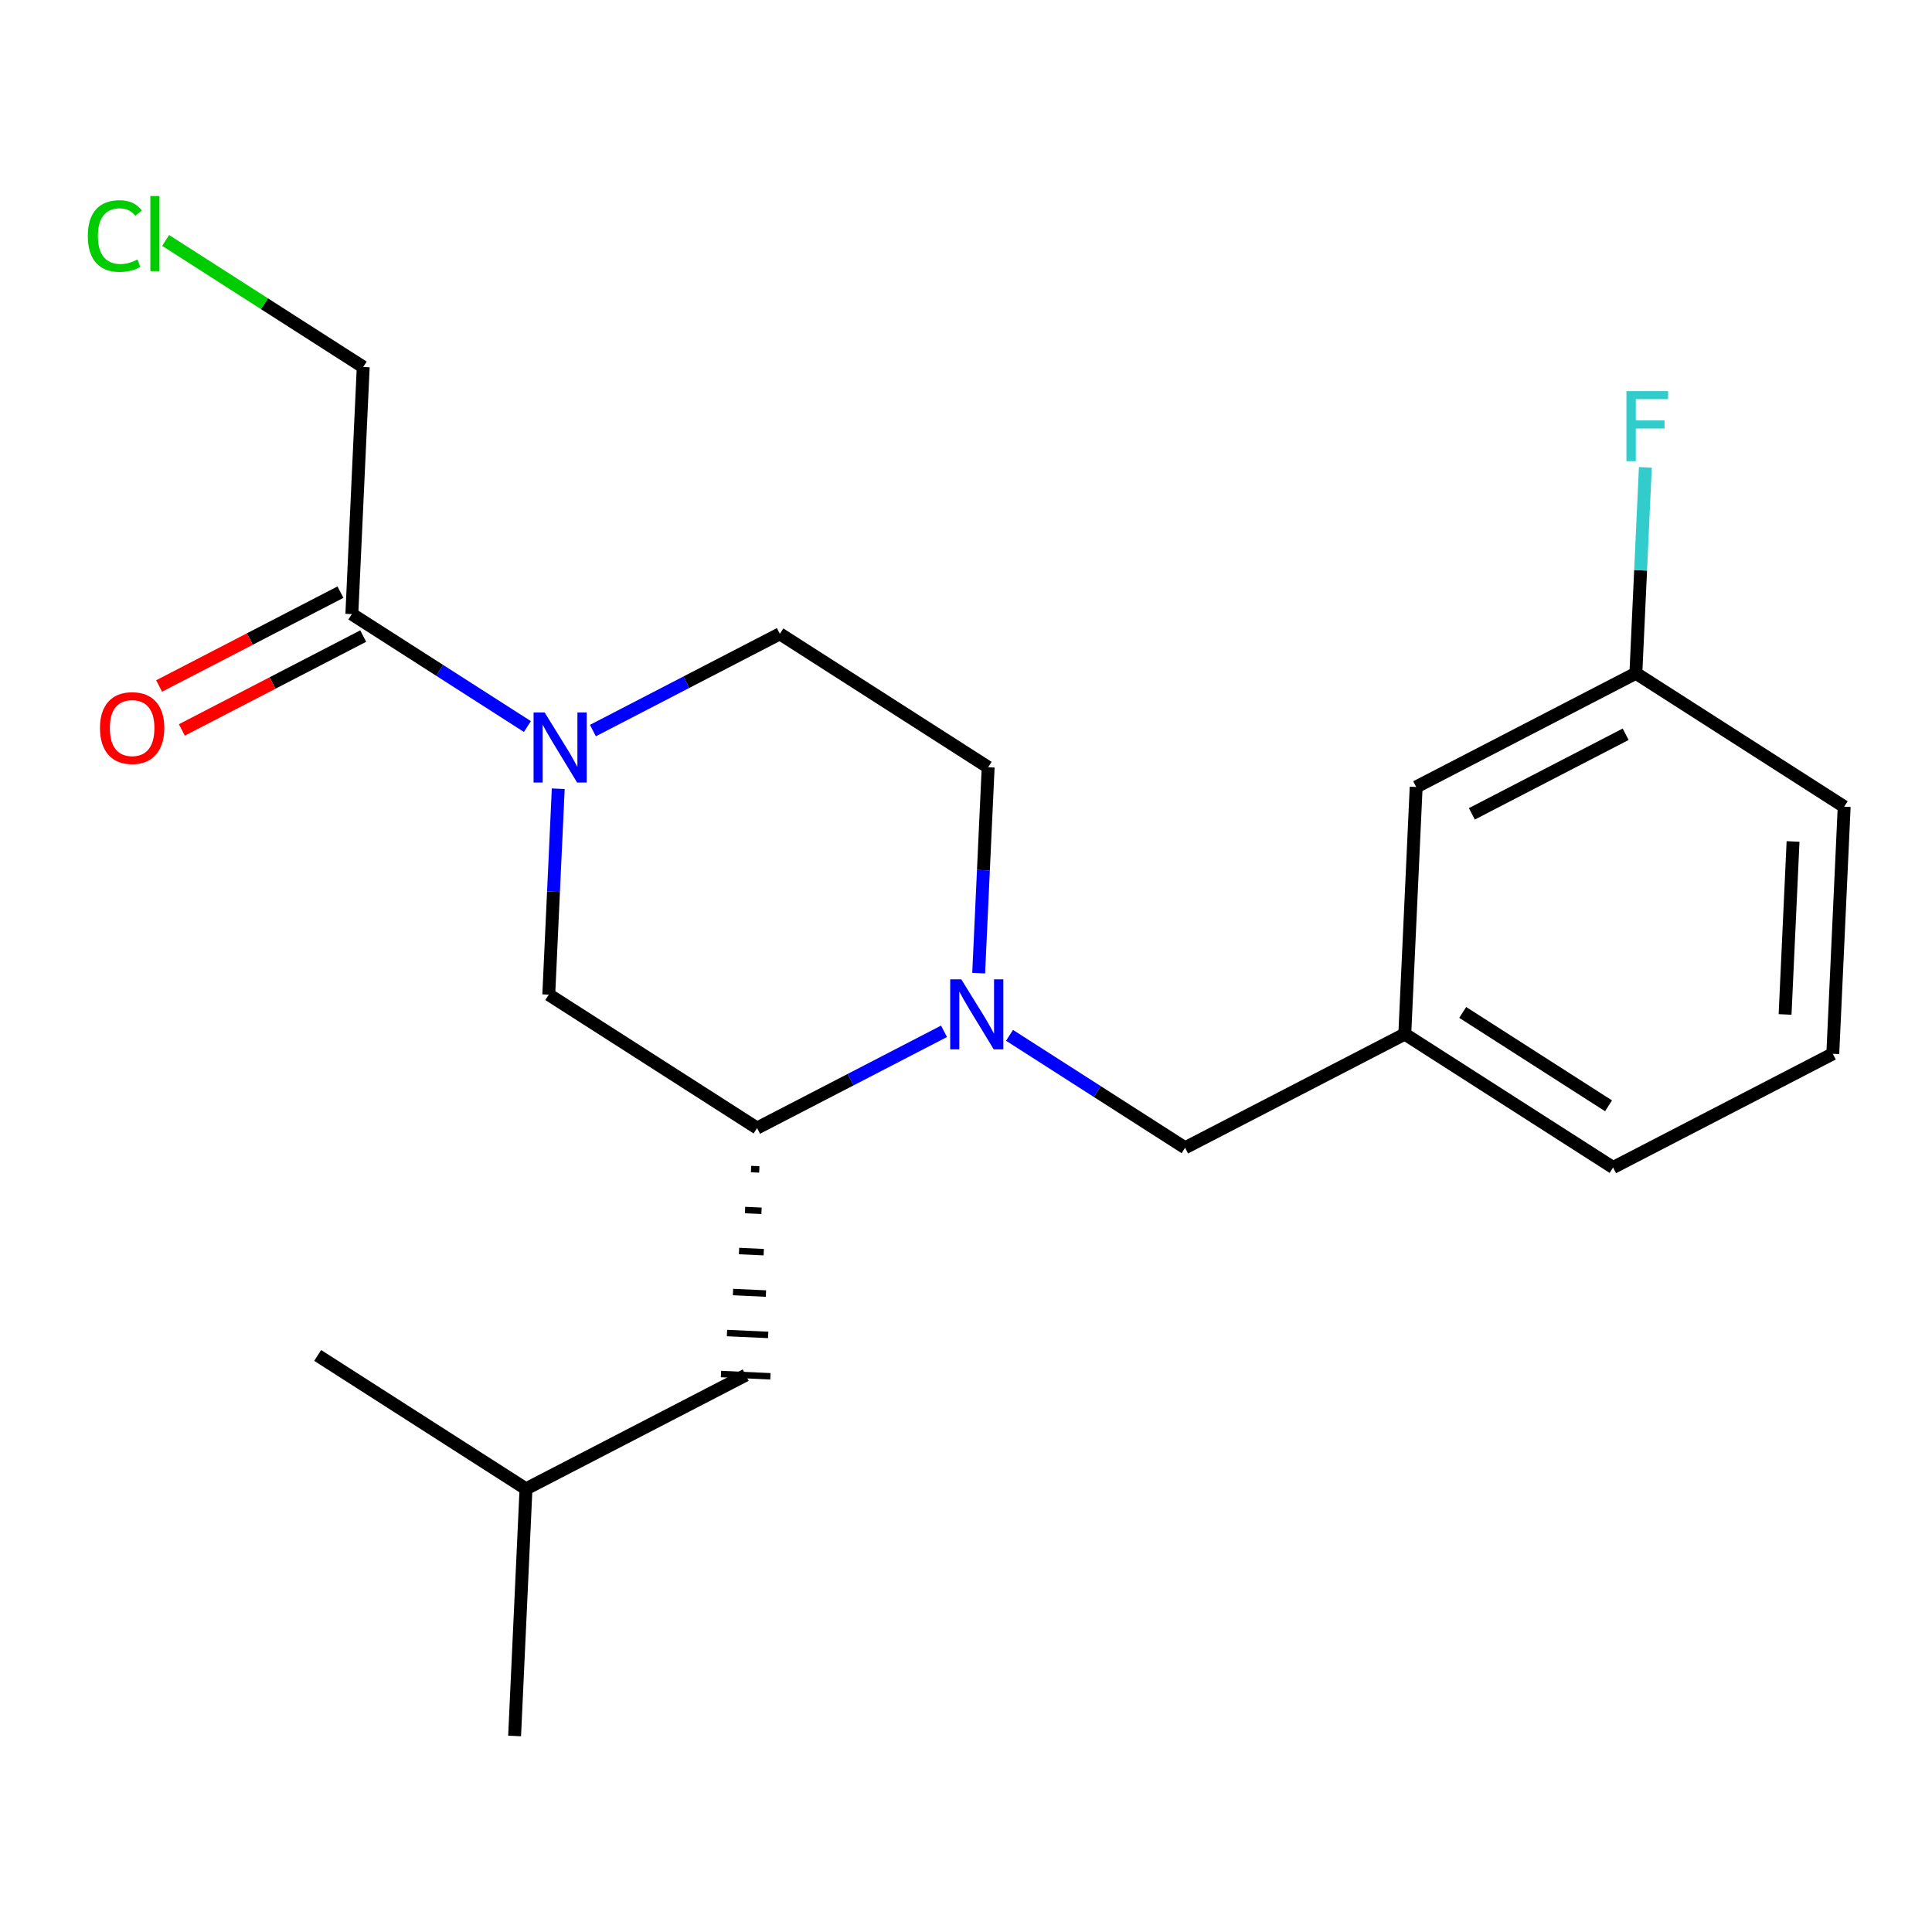 <?xml version='1.0' encoding='iso-8859-1'?>
<svg version='1.1' baseProfile='full'
              xmlns='http://www.w3.org/2000/svg'
                      xmlns:rdkit='http://www.rdkit.org/xml'
                      xmlns:xlink='http://www.w3.org/1999/xlink'
                  xml:space='preserve'
width='300px' height='300px' viewBox='0 0 300 300'>
<!-- END OF HEADER -->
<rect style='opacity:1.0;fill:#FFFFFF;stroke:none' width='300' height='300' x='0' y='0'> </rect>
<rect style='opacity:1.0;fill:#FFFFFF;stroke:none' width='300' height='300' x='0' y='0'> </rect>
<path class='bond-0 atom-0 atom-1' d='M 79.908,269.561 L 81.676,231.19' style='fill:none;fill-rule:evenodd;stroke:#000000;stroke-width:2.0px;stroke-linecap:butt;stroke-linejoin:miter;stroke-opacity:1' />
<path class='bond-1 atom-1 atom-2' d='M 81.676,231.19 L 49.329,210.473' style='fill:none;fill-rule:evenodd;stroke:#000000;stroke-width:2.0px;stroke-linecap:butt;stroke-linejoin:miter;stroke-opacity:1' />
<path class='bond-2 atom-1 atom-3' d='M 81.676,231.19 L 115.79,213.535' style='fill:none;fill-rule:evenodd;stroke:#000000;stroke-width:2.0px;stroke-linecap:butt;stroke-linejoin:miter;stroke-opacity:1' />
<path class='bond-3 atom-4 atom-3' d='M 116.624,181.529 L 117.903,181.588' style='fill:none;fill-rule:evenodd;stroke:#000000;stroke-width:1.0px;stroke-linecap:butt;stroke-linejoin:miter;stroke-opacity:1' />
<path class='bond-3 atom-4 atom-3' d='M 115.69,187.895 L 118.248,188.013' style='fill:none;fill-rule:evenodd;stroke:#000000;stroke-width:1.0px;stroke-linecap:butt;stroke-linejoin:miter;stroke-opacity:1' />
<path class='bond-3 atom-4 atom-3' d='M 114.756,194.261 L 118.593,194.437' style='fill:none;fill-rule:evenodd;stroke:#000000;stroke-width:1.0px;stroke-linecap:butt;stroke-linejoin:miter;stroke-opacity:1' />
<path class='bond-3 atom-4 atom-3' d='M 113.822,200.626 L 118.938,200.862' style='fill:none;fill-rule:evenodd;stroke:#000000;stroke-width:1.0px;stroke-linecap:butt;stroke-linejoin:miter;stroke-opacity:1' />
<path class='bond-3 atom-4 atom-3' d='M 112.887,206.992 L 119.283,207.287' style='fill:none;fill-rule:evenodd;stroke:#000000;stroke-width:1.0px;stroke-linecap:butt;stroke-linejoin:miter;stroke-opacity:1' />
<path class='bond-3 atom-4 atom-3' d='M 111.953,213.358 L 119.628,213.712' style='fill:none;fill-rule:evenodd;stroke:#000000;stroke-width:1.0px;stroke-linecap:butt;stroke-linejoin:miter;stroke-opacity:1' />
<path class='bond-4 atom-4 atom-5' d='M 117.558,175.163 L 85.212,154.447' style='fill:none;fill-rule:evenodd;stroke:#000000;stroke-width:2.0px;stroke-linecap:butt;stroke-linejoin:miter;stroke-opacity:1' />
<path class='bond-21 atom-13 atom-4' d='M 146.587,160.14 L 132.073,167.652' style='fill:none;fill-rule:evenodd;stroke:#0000FF;stroke-width:2.0px;stroke-linecap:butt;stroke-linejoin:miter;stroke-opacity:1' />
<path class='bond-21 atom-13 atom-4' d='M 132.073,167.652 L 117.558,175.163' style='fill:none;fill-rule:evenodd;stroke:#000000;stroke-width:2.0px;stroke-linecap:butt;stroke-linejoin:miter;stroke-opacity:1' />
<path class='bond-5 atom-5 atom-6' d='M 85.212,154.447 L 85.948,138.46' style='fill:none;fill-rule:evenodd;stroke:#000000;stroke-width:2.0px;stroke-linecap:butt;stroke-linejoin:miter;stroke-opacity:1' />
<path class='bond-5 atom-5 atom-6' d='M 85.948,138.46 L 86.685,122.474' style='fill:none;fill-rule:evenodd;stroke:#0000FF;stroke-width:2.0px;stroke-linecap:butt;stroke-linejoin:miter;stroke-opacity:1' />
<path class='bond-6 atom-6 atom-7' d='M 81.894,112.818 L 68.263,104.088' style='fill:none;fill-rule:evenodd;stroke:#0000FF;stroke-width:2.0px;stroke-linecap:butt;stroke-linejoin:miter;stroke-opacity:1' />
<path class='bond-6 atom-6 atom-7' d='M 68.263,104.088 L 54.633,95.358' style='fill:none;fill-rule:evenodd;stroke:#000000;stroke-width:2.0px;stroke-linecap:butt;stroke-linejoin:miter;stroke-opacity:1' />
<path class='bond-10 atom-6 atom-11' d='M 92.065,113.443 L 106.58,105.932' style='fill:none;fill-rule:evenodd;stroke:#0000FF;stroke-width:2.0px;stroke-linecap:butt;stroke-linejoin:miter;stroke-opacity:1' />
<path class='bond-10 atom-6 atom-11' d='M 106.58,105.932 L 121.094,98.42' style='fill:none;fill-rule:evenodd;stroke:#000000;stroke-width:2.0px;stroke-linecap:butt;stroke-linejoin:miter;stroke-opacity:1' />
<path class='bond-7 atom-7 atom-8' d='M 52.867,91.947 L 38.787,99.234' style='fill:none;fill-rule:evenodd;stroke:#000000;stroke-width:2.0px;stroke-linecap:butt;stroke-linejoin:miter;stroke-opacity:1' />
<path class='bond-7 atom-7 atom-8' d='M 38.787,99.234 L 24.706,106.52' style='fill:none;fill-rule:evenodd;stroke:#FF0000;stroke-width:2.0px;stroke-linecap:butt;stroke-linejoin:miter;stroke-opacity:1' />
<path class='bond-7 atom-7 atom-8' d='M 56.398,98.77 L 42.318,106.056' style='fill:none;fill-rule:evenodd;stroke:#000000;stroke-width:2.0px;stroke-linecap:butt;stroke-linejoin:miter;stroke-opacity:1' />
<path class='bond-7 atom-7 atom-8' d='M 42.318,106.056 L 28.237,113.343' style='fill:none;fill-rule:evenodd;stroke:#FF0000;stroke-width:2.0px;stroke-linecap:butt;stroke-linejoin:miter;stroke-opacity:1' />
<path class='bond-8 atom-7 atom-9' d='M 54.633,95.358 L 56.401,56.987' style='fill:none;fill-rule:evenodd;stroke:#000000;stroke-width:2.0px;stroke-linecap:butt;stroke-linejoin:miter;stroke-opacity:1' />
<path class='bond-9 atom-9 atom-10' d='M 56.401,56.987 L 41.061,47.162' style='fill:none;fill-rule:evenodd;stroke:#000000;stroke-width:2.0px;stroke-linecap:butt;stroke-linejoin:miter;stroke-opacity:1' />
<path class='bond-9 atom-9 atom-10' d='M 41.061,47.162 L 25.721,37.338' style='fill:none;fill-rule:evenodd;stroke:#00CC00;stroke-width:2.0px;stroke-linecap:butt;stroke-linejoin:miter;stroke-opacity:1' />
<path class='bond-11 atom-11 atom-12' d='M 121.094,98.42 L 153.441,119.137' style='fill:none;fill-rule:evenodd;stroke:#000000;stroke-width:2.0px;stroke-linecap:butt;stroke-linejoin:miter;stroke-opacity:1' />
<path class='bond-12 atom-12 atom-13' d='M 153.441,119.137 L 152.704,135.123' style='fill:none;fill-rule:evenodd;stroke:#000000;stroke-width:2.0px;stroke-linecap:butt;stroke-linejoin:miter;stroke-opacity:1' />
<path class='bond-12 atom-12 atom-13' d='M 152.704,135.123 L 151.968,151.109' style='fill:none;fill-rule:evenodd;stroke:#0000FF;stroke-width:2.0px;stroke-linecap:butt;stroke-linejoin:miter;stroke-opacity:1' />
<path class='bond-13 atom-13 atom-14' d='M 156.759,160.766 L 170.389,169.496' style='fill:none;fill-rule:evenodd;stroke:#0000FF;stroke-width:2.0px;stroke-linecap:butt;stroke-linejoin:miter;stroke-opacity:1' />
<path class='bond-13 atom-13 atom-14' d='M 170.389,169.496 L 184.02,178.225' style='fill:none;fill-rule:evenodd;stroke:#000000;stroke-width:2.0px;stroke-linecap:butt;stroke-linejoin:miter;stroke-opacity:1' />
<path class='bond-14 atom-14 atom-15' d='M 184.02,178.225 L 218.134,160.571' style='fill:none;fill-rule:evenodd;stroke:#000000;stroke-width:2.0px;stroke-linecap:butt;stroke-linejoin:miter;stroke-opacity:1' />
<path class='bond-15 atom-15 atom-16' d='M 218.134,160.571 L 250.481,181.287' style='fill:none;fill-rule:evenodd;stroke:#000000;stroke-width:2.0px;stroke-linecap:butt;stroke-linejoin:miter;stroke-opacity:1' />
<path class='bond-15 atom-15 atom-16' d='M 227.13,157.209 L 249.772,171.71' style='fill:none;fill-rule:evenodd;stroke:#000000;stroke-width:2.0px;stroke-linecap:butt;stroke-linejoin:miter;stroke-opacity:1' />
<path class='bond-22 atom-21 atom-15' d='M 219.902,122.199 L 218.134,160.571' style='fill:none;fill-rule:evenodd;stroke:#000000;stroke-width:2.0px;stroke-linecap:butt;stroke-linejoin:miter;stroke-opacity:1' />
<path class='bond-16 atom-16 atom-17' d='M 250.481,181.287 L 284.596,163.633' style='fill:none;fill-rule:evenodd;stroke:#000000;stroke-width:2.0px;stroke-linecap:butt;stroke-linejoin:miter;stroke-opacity:1' />
<path class='bond-17 atom-17 atom-18' d='M 284.596,163.633 L 286.364,125.261' style='fill:none;fill-rule:evenodd;stroke:#000000;stroke-width:2.0px;stroke-linecap:butt;stroke-linejoin:miter;stroke-opacity:1' />
<path class='bond-17 atom-17 atom-18' d='M 277.187,157.523 L 278.424,130.663' style='fill:none;fill-rule:evenodd;stroke:#000000;stroke-width:2.0px;stroke-linecap:butt;stroke-linejoin:miter;stroke-opacity:1' />
<path class='bond-18 atom-18 atom-19' d='M 286.364,125.261 L 254.017,104.544' style='fill:none;fill-rule:evenodd;stroke:#000000;stroke-width:2.0px;stroke-linecap:butt;stroke-linejoin:miter;stroke-opacity:1' />
<path class='bond-19 atom-19 atom-20' d='M 254.017,104.544 L 254.753,88.558' style='fill:none;fill-rule:evenodd;stroke:#000000;stroke-width:2.0px;stroke-linecap:butt;stroke-linejoin:miter;stroke-opacity:1' />
<path class='bond-19 atom-19 atom-20' d='M 254.753,88.558 L 255.49,72.572' style='fill:none;fill-rule:evenodd;stroke:#33CCCC;stroke-width:2.0px;stroke-linecap:butt;stroke-linejoin:miter;stroke-opacity:1' />
<path class='bond-20 atom-19 atom-21' d='M 254.017,104.544 L 219.902,122.199' style='fill:none;fill-rule:evenodd;stroke:#000000;stroke-width:2.0px;stroke-linecap:butt;stroke-linejoin:miter;stroke-opacity:1' />
<path class='bond-20 atom-19 atom-21' d='M 252.431,114.015 L 228.55,126.374' style='fill:none;fill-rule:evenodd;stroke:#000000;stroke-width:2.0px;stroke-linecap:butt;stroke-linejoin:miter;stroke-opacity:1' />
<path  class='atom-6' d='M 84.575 110.636
L 88.139 116.398
Q 88.493 116.966, 89.061 117.996
Q 89.63 119.025, 89.661 119.087
L 89.661 110.636
L 91.105 110.636
L 91.105 121.514
L 89.615 121.514
L 85.789 115.215
Q 85.343 114.477, 84.867 113.632
Q 84.406 112.787, 84.267 112.526
L 84.267 121.514
L 82.854 121.514
L 82.854 110.636
L 84.575 110.636
' fill='#0000FF'/>
<path  class='atom-8' d='M 15.524 113.044
Q 15.524 110.432, 16.815 108.972
Q 18.106 107.512, 20.518 107.512
Q 22.93 107.512, 24.221 108.972
Q 25.512 110.432, 25.512 113.044
Q 25.512 115.686, 24.206 117.192
Q 22.9 118.683, 20.518 118.683
Q 18.121 118.683, 16.815 117.192
Q 15.524 115.702, 15.524 113.044
M 20.518 117.453
Q 22.177 117.453, 23.069 116.347
Q 23.975 115.226, 23.975 113.044
Q 23.975 110.908, 23.069 109.832
Q 22.177 108.742, 20.518 108.742
Q 18.859 108.742, 17.952 109.817
Q 17.061 110.893, 17.061 113.044
Q 17.061 115.241, 17.952 116.347
Q 18.859 117.453, 20.518 117.453
' fill='#FF0000'/>
<path  class='atom-10' d='M 13.636 36.646
Q 13.636 33.942, 14.896 32.529
Q 16.172 31.1, 18.584 31.1
Q 20.827 31.1, 22.026 32.682
L 21.012 33.512
Q 20.136 32.36, 18.584 32.36
Q 16.94 32.36, 16.064 33.466
Q 15.204 34.557, 15.204 36.646
Q 15.204 38.797, 16.095 39.904
Q 17.001 41.01, 18.753 41.01
Q 19.951 41.01, 21.349 40.288
L 21.78 41.44
Q 21.211 41.809, 20.351 42.024
Q 19.49 42.239, 18.538 42.239
Q 16.172 42.239, 14.896 40.795
Q 13.636 39.351, 13.636 36.646
' fill='#00CC00'/>
<path  class='atom-10' d='M 23.347 30.439
L 24.761 30.439
L 24.761 42.101
L 23.347 42.101
L 23.347 30.439
' fill='#00CC00'/>
<path  class='atom-13' d='M 149.268 152.069
L 152.833 157.831
Q 153.186 158.4, 153.755 159.429
Q 154.323 160.459, 154.354 160.52
L 154.354 152.069
L 155.798 152.069
L 155.798 162.948
L 154.308 162.948
L 150.482 156.648
Q 150.037 155.911, 149.56 155.066
Q 149.099 154.22, 148.961 153.959
L 148.961 162.948
L 147.547 162.948
L 147.547 152.069
L 149.268 152.069
' fill='#0000FF'/>
<path  class='atom-20' d='M 252.55 60.734
L 259.019 60.734
L 259.019 61.978
L 254.01 61.978
L 254.01 65.282
L 258.466 65.282
L 258.466 66.542
L 254.01 66.542
L 254.01 71.612
L 252.55 71.612
L 252.55 60.734
' fill='#33CCCC'/>
</svg>
